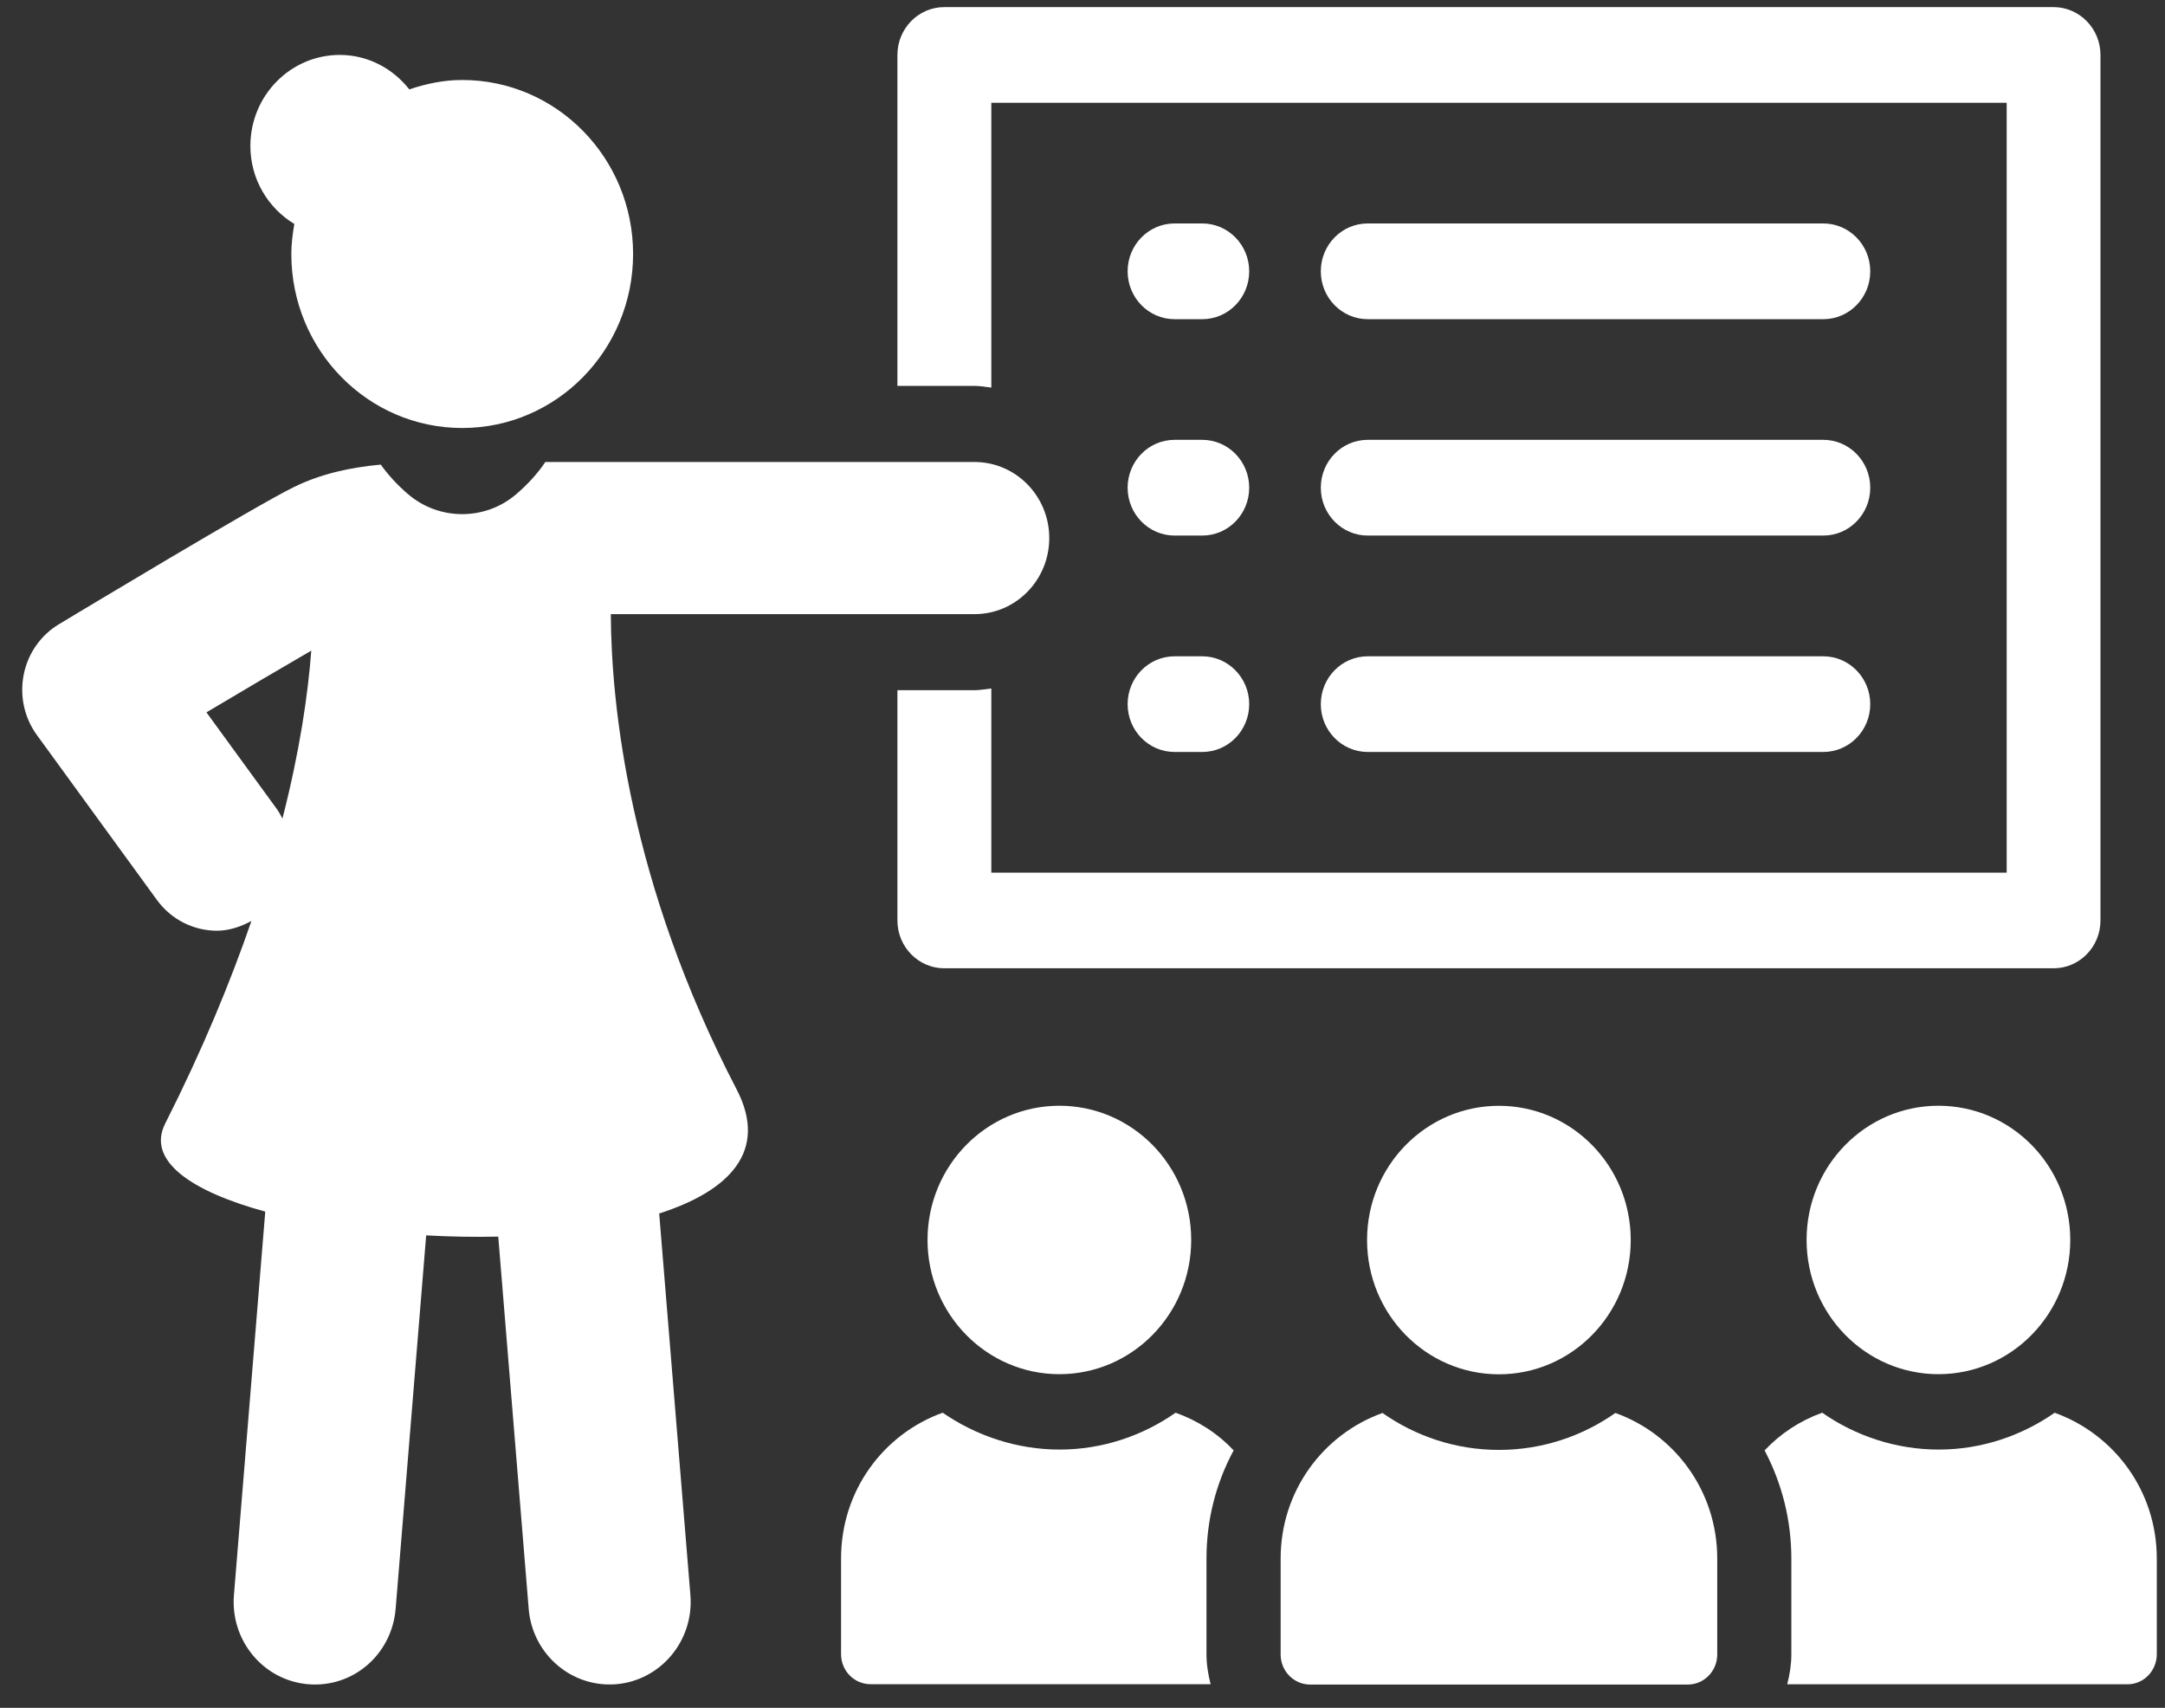 <svg xmlns="http://www.w3.org/2000/svg" width="71" height="56" viewBox="0 0 71 56" fill="none"><rect x="0" y="0" width="71" height="56" fill="#333333" stroke="none"/><g clip-path="url(#clip0_249_2191)"><path d="M30.969 31.75H67.345C68.196 31.75 68.884 31.047 68.884 30.181V1.803C68.884 0.936 68.194 0.233 67.345 0.233H30.969C30.118 0.233 29.43 0.936 29.43 1.803V12.653H31.962C32.149 12.653 32.327 12.689 32.51 12.709V3.37H65.808V28.613H32.51V22.575C32.327 22.595 32.151 22.631 31.962 22.631H29.43V30.181C29.43 31.047 30.12 31.75 30.969 31.75Z" fill="white"></path><path d="M20.033 20.137H31.961C33.315 20.137 34.41 19.02 34.41 17.643C34.41 16.267 33.313 15.149 31.961 15.149H17.884C17.625 15.535 17.292 15.894 16.935 16.2C15.916 17.078 14.399 17.078 13.378 16.2C13.047 15.916 12.738 15.588 12.487 15.234C11.508 15.327 10.552 15.522 9.635 15.972C8.386 16.584 2.588 20.075 1.931 20.469C1.334 20.828 0.914 21.429 0.777 22.123C0.64 22.815 0.797 23.535 1.21 24.102L5.146 29.509C5.627 30.17 6.368 30.518 7.116 30.518C7.506 30.518 7.887 30.391 8.246 30.198C7.554 32.205 6.642 34.419 5.416 36.844C4.796 38.07 6.3 39.074 8.699 39.728L7.672 52.301C7.55 53.793 8.638 55.1 10.103 55.225C11.586 55.351 12.853 54.24 12.975 52.751L13.976 40.508C14.764 40.55 15.559 40.566 16.34 40.548L17.338 52.751C17.453 54.165 18.616 55.233 19.987 55.233C20.061 55.233 20.135 55.231 20.209 55.225C21.674 55.1 22.763 53.79 22.641 52.301L21.618 39.79C23.923 39.05 25.208 37.739 24.156 35.718C20.634 28.942 20.048 23.14 20.031 20.139L20.033 20.137ZM9.263 26.842C9.209 26.738 9.154 26.634 9.085 26.536L6.77 23.358C7.985 22.635 9.239 21.895 10.208 21.334C10.101 22.757 9.836 24.604 9.263 26.84V26.842Z" fill="white"></path><path d="M9.652 7.344C9.598 7.666 9.554 7.992 9.554 8.329C9.554 11.479 12.062 14.034 15.158 14.034C18.253 14.034 20.762 11.481 20.762 8.329C20.762 5.177 18.253 2.623 15.158 2.623C14.548 2.623 13.971 2.747 13.423 2.931C12.885 2.248 12.069 1.801 11.143 1.801C9.524 1.801 8.211 3.137 8.211 4.786C8.211 5.879 8.794 6.824 9.652 7.344Z" fill="white"></path><path d="M38.52 10.466H39.427C40.279 10.466 40.967 9.763 40.967 8.896C40.967 8.029 40.276 7.327 39.427 7.327H38.52C37.668 7.327 36.98 8.029 36.98 8.896C36.98 9.763 37.671 10.466 38.52 10.466Z" fill="white"></path><path d="M38.52 17.561H39.427C40.279 17.561 40.967 16.858 40.967 15.992C40.967 15.125 40.276 14.422 39.427 14.422H38.52C37.668 14.422 36.98 15.125 36.98 15.992C36.98 16.858 37.671 17.561 38.52 17.561Z" fill="white"></path><path d="M38.52 24.657H39.427C40.279 24.657 40.967 23.954 40.967 23.089C40.967 22.225 40.276 21.52 39.427 21.52H38.52C37.668 21.52 36.98 22.223 36.98 23.089C36.98 23.956 37.671 24.657 38.52 24.657Z" fill="white"></path><path d="M44.854 10.466H59.794C60.646 10.466 61.334 9.763 61.334 8.896C61.334 8.029 60.644 7.327 59.794 7.327H44.854C44.002 7.327 43.315 8.029 43.315 8.896C43.315 9.763 44.005 10.466 44.854 10.466Z" fill="white"></path><path d="M44.854 17.561H59.794C60.646 17.561 61.334 16.858 61.334 15.992C61.334 15.125 60.644 14.422 59.794 14.422H44.854C44.002 14.422 43.315 15.125 43.315 15.992C43.315 16.858 44.005 17.561 44.854 17.561Z" fill="white"></path><path d="M44.854 24.657H59.794C60.646 24.657 61.334 23.954 61.334 23.089C61.334 22.225 60.644 21.52 59.794 21.52H44.854C44.002 21.52 43.315 22.223 43.315 23.089C43.315 23.956 44.005 24.657 44.854 24.657Z" fill="white"></path><path d="M40.457 47.559C39.93 46.996 39.283 46.584 38.554 46.322C37.474 47.078 36.153 47.531 34.749 47.531C33.345 47.531 32.01 47.078 30.915 46.322C28.971 47.023 27.582 48.878 27.582 51.104V54.236C27.582 54.786 28.013 55.225 28.553 55.225H39.702C39.621 54.908 39.566 54.58 39.566 54.249V51.102C39.566 49.838 39.878 48.628 40.457 47.557V47.559Z" fill="white"></path><path d="M34.742 45.059C37.13 45.059 39.065 43.088 39.065 40.657C39.065 38.225 37.13 36.257 34.742 36.257C32.353 36.257 30.418 38.227 30.418 40.657C30.418 43.086 32.353 45.059 34.742 45.059Z" fill="white"></path><path d="M67.383 46.322C66.303 47.078 64.981 47.531 63.577 47.531C62.173 47.531 60.839 47.078 59.759 46.322C59.029 46.584 58.383 47.01 57.869 47.559C58.435 48.632 58.746 49.84 58.746 51.104V54.252C58.746 54.582 58.692 54.912 58.611 55.227H69.773C70.3 55.227 70.731 54.788 70.731 54.238V51.106C70.731 48.88 69.327 47.025 67.385 46.325L67.383 46.322Z" fill="white"></path><path d="M63.57 45.059C65.958 45.059 67.893 43.088 67.893 40.657C67.893 38.225 65.958 36.257 63.57 36.257C61.181 36.257 59.246 38.227 59.246 40.657C59.246 43.086 61.181 45.059 63.57 45.059Z" fill="white"></path><path d="M52.975 46.331C51.888 47.094 50.571 47.542 49.156 47.542C47.741 47.542 46.424 47.094 45.338 46.331C43.396 47.027 41.998 48.889 41.998 51.104V54.252C41.998 54.794 42.431 55.236 42.965 55.236H55.35C55.883 55.236 56.316 54.794 56.316 54.252V51.104C56.316 48.889 54.916 47.027 52.977 46.331H52.975Z" fill="white"></path><path d="M49.156 45.063C51.544 45.063 53.479 43.093 53.479 40.661C53.479 38.229 51.544 36.259 49.156 36.259C46.767 36.259 44.832 38.229 44.832 40.661C44.832 43.093 46.767 45.063 49.156 45.063Z" fill="white"></path></g><defs><clipPath id="clip0_249_2191"><rect width="70" height="55" fill="white" transform="translate(0.729 0.233)"></rect></clipPath></defs></svg>